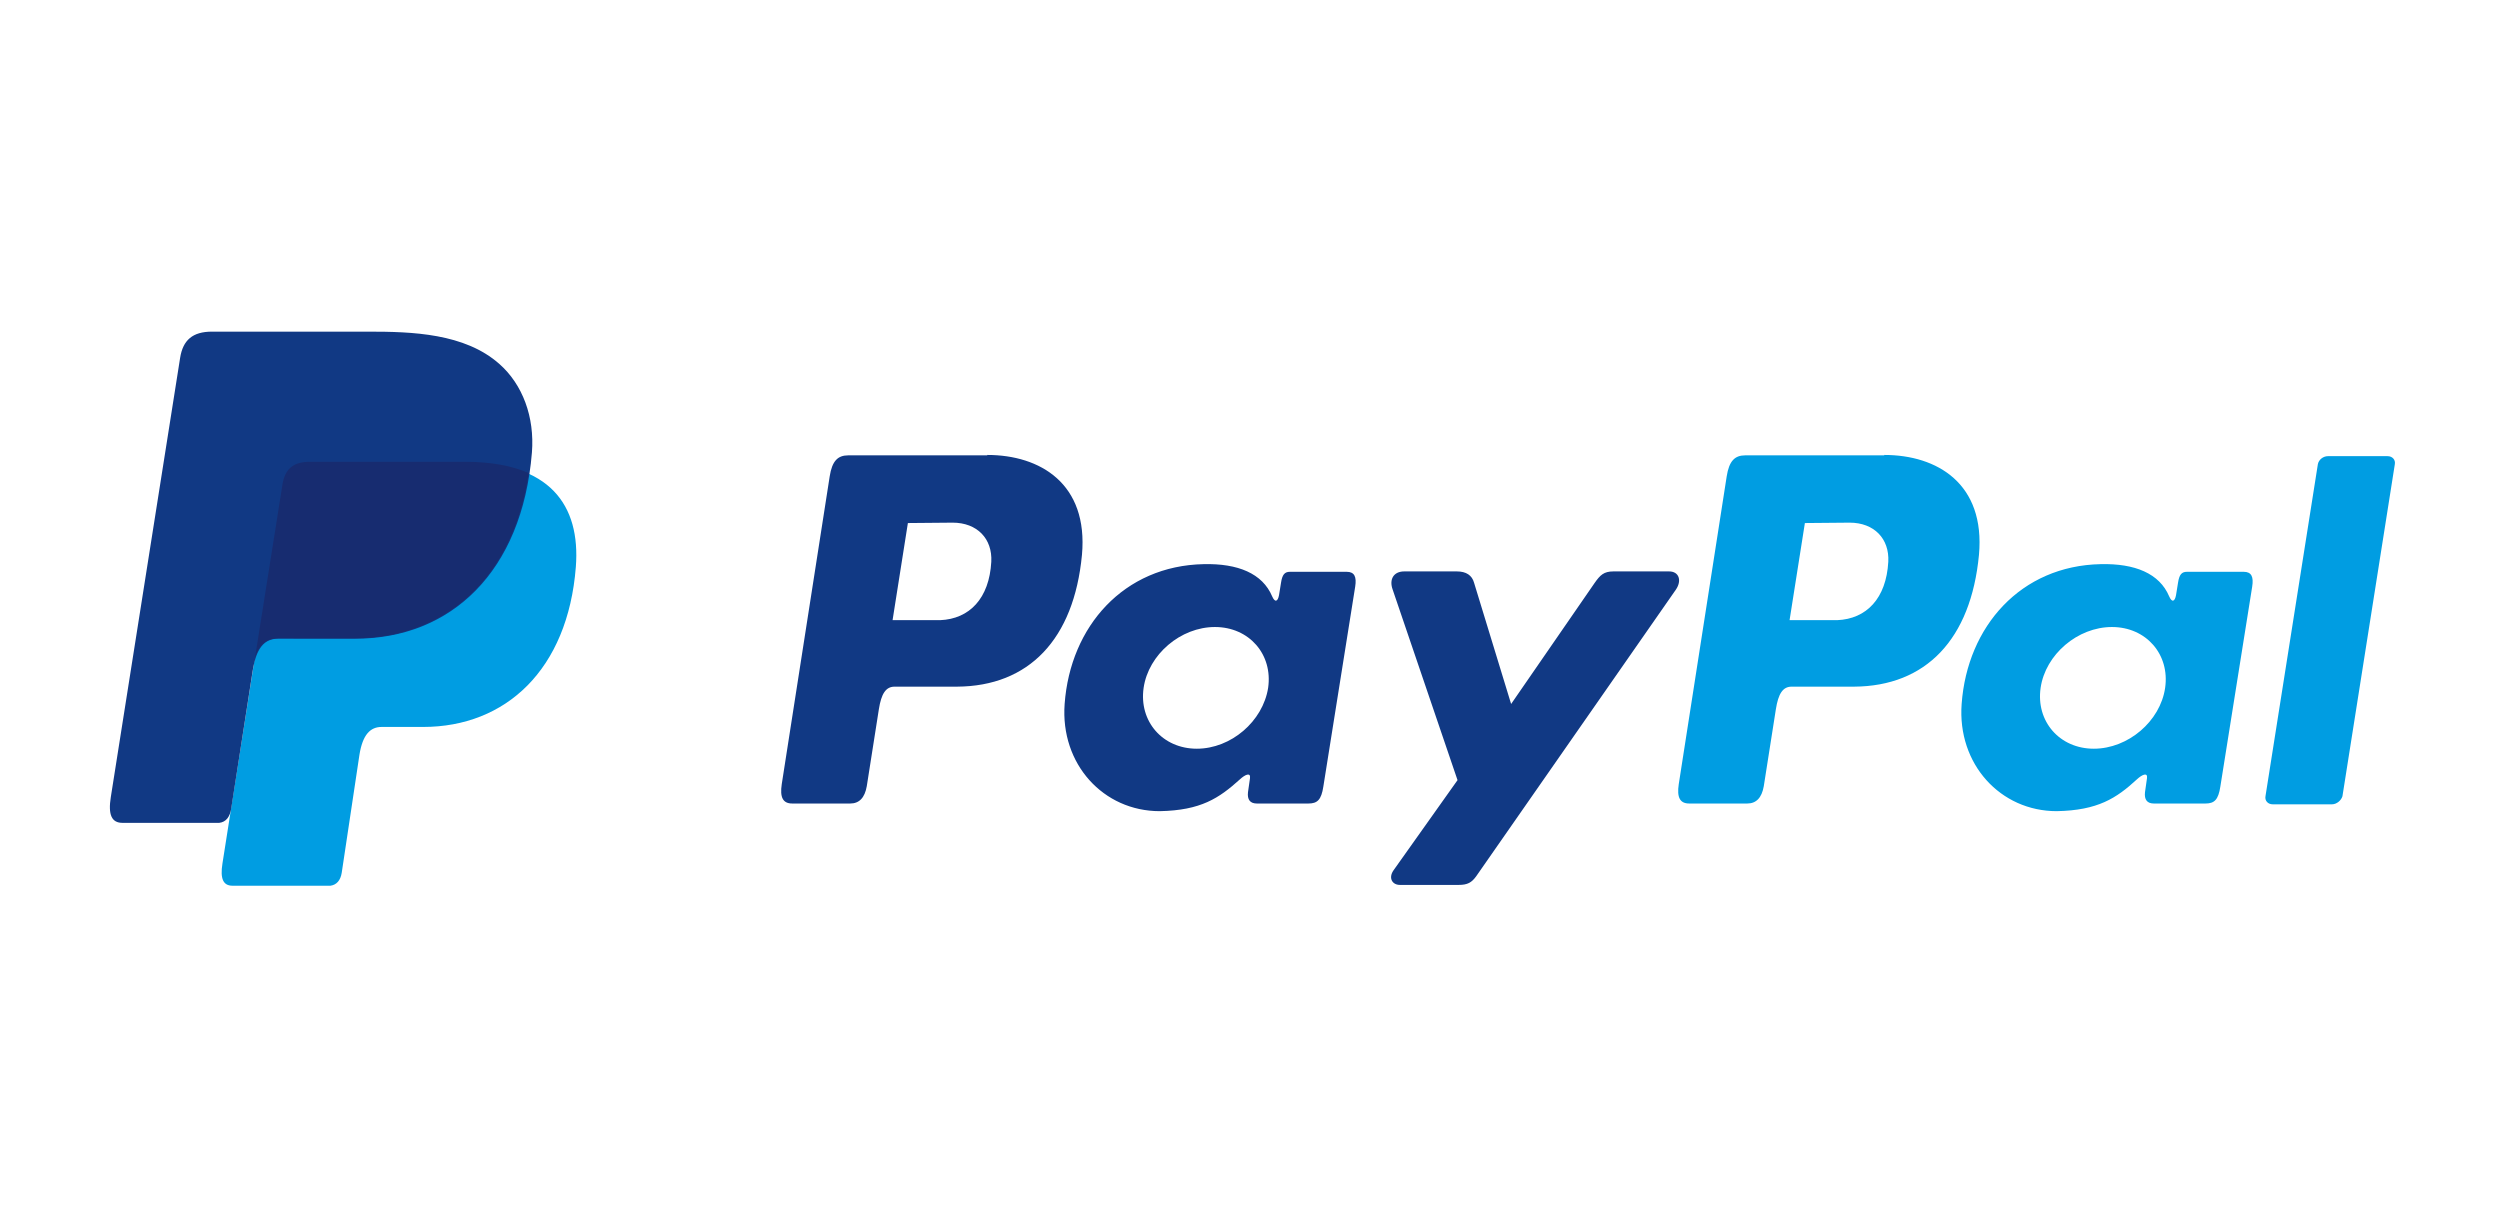 <?xml version="1.0" encoding="utf-8"?>
<!-- Generator: Adobe Illustrator 24.0.1, SVG Export Plug-In . SVG Version: 6.00 Build 0)  -->
<svg version="1.0" id="Capa_1" xmlns="http://www.w3.org/2000/svg" xmlns:xlink="http://www.w3.org/1999/xlink" x="0px" y="0px"
	 viewBox="0 0 620.4 303" style="enable-background:new 0 0 620.4 303;" xml:space="preserve">
<style type="text/css">
	.st0{fill:#231F20;}
	.st1{fill:#FF5F00;}
	.st2{fill:#EB001B;}
	.st3{fill:#F79E1B;}
	.st4{fill:url(#SVGID_1_);}
	.st5{fill:url(#SVGID_2_);}
	.st6{fill:url(#SVGID_3_);}
	.st7{fill:url(#SVGID_4_);}
	.st8{fill-rule:evenodd;clip-rule:evenodd;fill:#009DE2;}
	.st9{fill-rule:evenodd;clip-rule:evenodd;fill:#113984;}
	.st10{fill-rule:evenodd;clip-rule:evenodd;fill:#172C70;}
</style>
<g id="Layer_2_1_">
	<g id="Layer_1-2_1_">
		<path class="st0" d="M-588.9,274.5V258c0.4-5.4-3.7-10.1-9.1-10.4c-0.4,0-0.8,0-1.2,0c-3.7-0.2-7.2,1.5-9.2,4.7
			c-1.8-3-5.1-4.8-8.7-4.7c-3.1-0.2-6,1.3-7.7,3.9v-3.2h-5.7v26.2h5.8v-14.4c-0.5-3.4,1.9-6.5,5.3-6.9c0.4-0.1,0.8-0.1,1.2,0
			c3.8,0,5.7,2.5,5.7,6.9v14.6h5.8v-14.5c-0.4-3.4,1.9-6.5,5.3-6.9c0.4,0,0.7-0.1,1.1,0c3.9,0,5.8,2.5,5.8,6.9v14.6L-588.9,274.5z
			 M-503.6,248.3h-9.4v-8h-5.8v8h-5.2v5.2h5.3v12.1c0,6.1,2.4,9.7,9.1,9.7c2.5,0,5-0.7,7.1-2l-1.6-4.9c-1.5,0.9-3.3,1.4-5.1,1.5
			c-2.7,0-3.8-1.8-3.8-4.4v-12h9.3L-503.6,248.3z M-454.9,247.6c-2.8-0.1-5.5,1.4-6.9,3.8v-3.2h-5.7v26.2h5.7v-14.7
			c0-4.3,1.9-6.8,5.5-6.8c1.2,0,2.4,0.2,3.6,0.7l1.8-5.5c-1.3-0.5-2.7-0.7-4.1-0.7L-454.9,247.6z M-528.5,250.4
			c-3.2-1.9-6.9-2.9-10.7-2.7c-6.6,0-11,3.2-11,8.4c0,4.3,3.2,6.9,9.1,7.7l2.7,0.4c3.1,0.4,4.6,1.3,4.6,2.7c0,2-2.1,3.2-6,3.2
			c-3.1,0.1-6.2-0.9-8.7-2.7l-2.7,4.4c3.3,2.3,7.3,3.5,11.4,3.4c7.6,0,12-3.6,12-8.6s-3.5-7-9.2-7.9l-2.7-0.4
			c-2.5-0.3-4.4-0.8-4.4-2.6c0-1.8,1.9-3.1,5-3.1c2.9,0,5.7,0.8,8.2,2.3L-528.5,250.4z M-375.6,247.6c-2.8-0.1-5.5,1.4-6.9,3.8v-3.2
			h-5.7v26.2h5.7v-14.7c0-4.3,1.9-6.8,5.5-6.8c1.2,0,2.4,0.2,3.6,0.7l1.8-5.5c-1.3-0.5-2.7-0.7-4.1-0.7L-375.6,247.6z M-449.2,261.3
			c-0.3,7.3,5.4,13.5,12.8,13.7c0.4,0,0.8,0,1.2,0c3.4,0.2,6.8-0.9,9.4-3.1l-2.7-4.6c-2,1.5-4.4,2.3-6.9,2.4
			c-4.6-0.4-8.1-4.4-7.7-9.1c0.3-4.1,3.6-7.4,7.7-7.7c2.5,0,4.9,0.9,6.9,2.4l2.7-4.6c-2.6-2.2-6-3.3-9.4-3.1
			c-7.3-0.4-13.6,5.2-14,12.5c0,0.4,0,0.8,0,1.2V261.3z M-395.7,261.3v-13.1h-5.7v3.2c-2-2.5-5-4-8.2-3.8c-7.6,0-13.7,6.1-13.7,13.7
			c0,7.6,6.1,13.7,13.7,13.7c3.2,0.1,6.3-1.3,8.2-3.8v3.2h5.7V261.3z M-416.9,261.3c0.3-4.4,4-7.7,8.4-7.5s7.7,4,7.5,8.4
			c-0.2,4.2-3.7,7.4-7.9,7.5c-4.4,0.1-7.9-3.4-8-7.8C-417,261.8-417,261.5-416.9,261.3z M-485.8,247.6c-7.6,0.1-13.6,6.3-13.5,13.9
			c0.1,7.6,6.3,13.6,13.9,13.5l0,0c3.9,0.2,7.8-1.1,10.9-3.6l-2.7-4.2c-2.2,1.7-4.9,2.7-7.6,2.7c-3.9,0.3-7.4-2.5-7.9-6.4h19.5
			c0-0.7,0-1.4,0-2.2C-473.3,253.2-478.4,247.7-485.8,247.6L-485.8,247.6z M-485.8,252.7c3.6-0.1,6.6,2.8,6.6,6.4c0,0,0,0,0,0h-13.7
			c0.2-3.7,3.3-6.5,7-6.4H-485.8z M-342.8,261.4v-23.7h-5.5v13.7c-2-2.5-5-4-8.2-3.8c-7.6,0-13.7,6.1-13.7,13.7
			c0,7.6,6.1,13.7,13.7,13.7c3.2,0.1,6.3-1.3,8.2-3.8v3.2h5.5V261.4z M-333.3,270.7c0.4,0,0.7,0.1,1,0.2c0.3,0.1,0.6,0.3,0.9,0.5
			c0.2,0.2,0.4,0.5,0.6,0.8c0.3,0.6,0.3,1.4,0,2c-0.1,0.3-0.3,0.6-0.6,0.8c-0.2,0.2-0.5,0.4-0.9,0.5c-0.3,0.1-0.7,0.2-1,0.2
			c-1.1,0-2-0.6-2.5-1.6c-0.3-0.6-0.3-1.4,0-2c0.1-0.3,0.3-0.6,0.6-0.8c0.2-0.2,0.5-0.4,0.9-0.5C-334,270.7-333.6,270.7-333.3,270.7
			L-333.3,270.7z M-333.3,275.3c0.3,0,0.5-0.1,0.8-0.2c0.2-0.1,0.5-0.3,0.6-0.4c0.7-0.8,0.7-2,0-2.7c-0.2-0.2-0.4-0.3-0.6-0.4
			c-0.3-0.1-0.5-0.2-0.8-0.2c-0.3,0-0.5,0.1-0.8,0.2c-0.2,0.1-0.5,0.3-0.7,0.4c-0.7,0.8-0.7,2,0,2.7c0.2,0.2,0.4,0.3,0.7,0.4
			C-333.8,275.3-333.5,275.3-333.3,275.3L-333.3,275.3z M-333.1,272.1c0.3,0,0.5,0.1,0.7,0.2c0.2,0.1,0.3,0.4,0.2,0.6
			c0,0.2-0.1,0.4-0.2,0.5c-0.2,0.1-0.4,0.2-0.6,0.2l0.8,0.9h-0.6l-0.7-0.9h-0.2v0.9h-0.5v-2.4L-333.1,272.1z M-333.7,272.5v0.7h0.6
			c0.1,0,0.2,0,0.3,0c0-0.1,0-0.2,0-0.2c0-0.1,0-0.2,0-0.2c-0.1,0-0.2,0-0.3,0L-333.7,272.5z M-363.9,261.4c0.3-4.4,4-7.7,8.4-7.5
			c4.4,0.3,7.7,4,7.5,8.4c-0.2,4.2-3.7,7.4-7.9,7.5c-4.4,0.1-7.9-3.4-8-7.8C-363.9,261.8-363.9,261.6-363.9,261.4z M-556.7,261.4
			v-13.1h-5.7v3.2c-2-2.5-5-4-8.2-3.8c-7.6,0-13.7,6.1-13.7,13.7c0,7.6,6.1,13.7,13.7,13.7c3.2,0.1,6.3-1.3,8.2-3.8v3.2h5.7V261.4z
			 M-577.9,261.4c0.3-4.4,4-7.7,8.4-7.5s7.7,4,7.5,8.4c-0.2,4.2-3.7,7.4-7.9,7.5c-4.4,0.1-7.9-3.4-8-7.7
			C-578,261.8-578,261.6-577.9,261.4L-577.9,261.4z"/>
		<g id="_Group__1_">
			<rect x="-530.4" y="48.3" class="st1" width="86.5" height="155.4"/>
			<path id="_Path__1_" class="st2" d="M-524.9,126c0-30.3,13.9-59,37.7-77.7C-530.1,14.6-592.2,22-626,64.9s-26.3,105,16.6,138.8
				c35.8,28.2,86.3,28.2,122.1,0C-511,185-525,156.3-524.9,126z"/>
			<path class="st3" d="M-327.3,126c0,54.6-44.2,98.8-98.8,98.8c-22.2,0-43.7-7.4-61.1-21.1c42.9-33.7,50.4-95.8,16.6-138.8
				c-4.9-6.2-10.4-11.8-16.6-16.6c42.9-33.7,105-26.3,138.8,16.6C-334.7,82.3-327.3,103.8-327.3,126L-327.3,126z"/>
		</g>
	</g>
</g>
<g>
	<linearGradient id="SVGID_1_" gradientUnits="userSpaceOnUse" x1="-1360.5" y1="154.83" x2="-996.726" y2="152.437">
		<stop  offset="0" style="stop-color:#262860"/>
		<stop  offset="1" style="stop-color:#3C429A"/>
	</linearGradient>
	<path class="st4" d="M-994.7,213.1c-9.7,0-19.4,0-29.2,0c-1.1-5.1-2.2-10.1-3.1-15.2c-0.4-2.1-1-2.9-3.4-2.9
		c-11.7,0.2-23.4,0.1-35.1,0c-1.8,0-2.5,0.6-3,2.2c-1.6,4.8-3.4,9.6-5.2,14.4c-0.2,0.6-1.1,1.5-1.6,1.5c-10.5,0.1-21.1,0.1-31.9,0.1
		c2-4.8,3.8-9.3,5.7-13.8c13.6-32.4,27.2-64.9,40.8-97.3c2.9-7,7.4-10,15-10c8.5,0,16.9,0,25.6,0c0.8,4,1.7,7.9,2.5,11.8
		c6.7,32.1,13.4,64.1,20.1,96.2c0.9,4.1,1.9,8.2,2.8,12.3C-994.7,212.5-994.7,212.8-994.7,213.1z M-1032.9,170.1
		c-3.1-14.9-6.2-29.6-9.2-44.3c-0.1,0-0.3,0-0.4-0.1c-5.3,14.7-10.7,29.5-16.1,44.4C-1049.9,170.1-1041.5,170.1-1032.9,170.1z"/>
	<linearGradient id="SVGID_2_" gradientUnits="userSpaceOnUse" x1="-1360.506" y1="153.918" x2="-996.733" y2="151.524">
		<stop  offset="0" style="stop-color:#262860"/>
		<stop  offset="1" style="stop-color:#3C429A"/>
	</linearGradient>
	<path class="st5" d="M-1121.8,89.9c3.8,0.7,7.7,1.3,11.5,2.2c3.5,0.8,6.9,1.9,10.6,3c-1.9,8.7-3.7,17.2-5.5,25.5
		c-4.9-1.4-9.5-3.1-14.3-4.1c-6.6-1.4-13.3-2-19.8-0.2c-2.7,0.7-5.4,2.2-7.5,4c-3.6,3.1-3.6,7.5-0.2,10.8c2.4,2.2,5.2,4.1,8,5.8
		c6.4,3.8,13.1,7.2,19.3,11.3c7.3,4.8,12.6,11.5,13.8,20.4c2,15.9-3.9,28.4-17.2,37.2c-8.4,5.6-17.9,8-27.8,9
		c-13.8,1.3-27.3-0.3-40.5-4.6c-0.9-0.3-1.7-0.7-2.6-1c-0.3-0.1-0.5-0.3-0.9-0.5c1.9-8.7,3.7-17.5,5.6-26.5c2.2,1,4.4,2,6.5,2.8
		c10.3,4.2,20.9,6.1,32,4c2.9-0.5,5.8-1.8,8.2-3.4c5.3-3.5,5.8-10.2,1-14.3c-3.2-2.7-7-4.7-10.6-6.9c-5.6-3.4-11.6-6.3-16.9-10.2
		c-6.8-4.9-11.8-11.5-12.7-20.2c-1.4-13,3.4-23.6,13.4-31.8c8.7-7.2,19-10.3,30.1-11.7c0.6-0.1,1.2-0.3,1.8-0.4
		C-1131.5,89.9-1126.7,89.9-1121.8,89.9z"/>
	<linearGradient id="SVGID_3_" gradientUnits="userSpaceOnUse" x1="-1360.513" y1="152.822" x2="-996.74" y2="150.429">
		<stop  offset="0" style="stop-color:#262860"/>
		<stop  offset="1" style="stop-color:#3C429A"/>
	</linearGradient>
	<path class="st6" d="M-1235.2,92.2c-1.6,3.9-3.2,7.7-4.8,11.5c-15,35.8-30,71.6-45,107.5c-0.7,1.7-1.6,2.2-3.3,2.1
		c-9.5-0.1-19-0.1-28.4,0c-2,0-2.7-0.7-3.1-2.5c-8-31.3-16.2-62.6-24.1-93.9c-1.5-5.7-4.4-9.7-9.8-12.1c-8.8-3.9-17.9-6.6-27.2-8.8
		c-0.4-0.1-0.8-0.2-1.2-0.3c0-3.6,0-3.6,3.5-3.6c16.6,0,33.2,0,49.7,0c7.9,0,13.5,4.6,15,12.4c4.2,22,8.3,44.1,12.5,66.1
		c0.2,1,0.4,1.9,0.7,3.3c0.4-0.8,0.7-1.3,0.9-1.8c10.3-26.1,20.6-52.1,30.8-78.2c0.6-1.4,1.2-1.9,2.8-1.9c9.6,0.1,19.2,0,28.9,0
		C-1236.7,92.1-1236.1,92.1-1235.2,92.2z"/>
	<linearGradient id="SVGID_4_" gradientUnits="userSpaceOnUse" x1="-1360.508" y1="153.646" x2="-996.735" y2="151.253">
		<stop  offset="0" style="stop-color:#262860"/>
		<stop  offset="1" style="stop-color:#3C429A"/>
	</linearGradient>
	<path class="st7" d="M-1247.8,213.2c8.7-40.5,17.3-80.7,25.9-121c10.5,0,20.9,0,31.4,0c-1.3,6.1-2.6,12.2-3.9,18.2
		c-7.1,33.3-14.3,66.6-21.3,99.9c-0.5,2.3-1.3,3-3.7,3c-8.6-0.2-17.2-0.1-25.8-0.1C-1246,213.2-1246.7,213.2-1247.8,213.2z"/>
</g>
<g>
	<path class="st8" d="M76.8,114.7h38.7c20.8,0,28.6,10.5,27.4,26c-2,25.5-17.4,39.7-37.9,39.7H94.7c-2.8,0-4.7,1.9-5.5,6.9
		l-4.4,29.3c-0.3,1.9-1.3,3-2.8,3.2H57.7c-2.3,0-3.1-1.7-2.5-5.5L70,120.2C70.6,116.5,72.7,114.7,76.8,114.7z"/>
	<path class="st9" d="M245,112.9c13.1,0,25.1,7.1,23.5,24.8c-2,21-13.2,32.6-31,32.7h-15.5c-2.2,0-3.3,1.8-3.9,5.6l-3,19.1
		c-0.5,2.9-1.9,4.3-4.1,4.3h-14.4c-2.3,0-3.1-1.5-2.6-4.8l11.9-76.4c0.6-3.8,2-5.2,4.6-5.2H245L245,112.9z M221.5,153.9l11.8,0
		c7.3-0.3,12.2-5.4,12.7-14.5c0.3-5.7-3.5-9.7-9.6-9.7l-11.1,0.1L221.5,153.9L221.5,153.9z M307.7,193.4c1.3-1.2,2.7-1.8,2.5-0.3
		l-0.5,3.5c-0.2,1.8,0.5,2.8,2.2,2.8h12.8c2.2,0,3.2-0.9,3.7-4.2l7.9-49.6c0.4-2.5-0.2-3.7-2.1-3.7h-14.1c-1.3,0-1.9,0.7-2.2,2.7
		l-0.5,3.1c-0.3,1.6-1,1.9-1.7,0.3c-2.4-5.7-8.5-8.2-17-8c-19.8,0.4-33.1,15.4-34.5,34.7c-1.1,14.9,9.6,26.6,23.6,26.6
		C298,201.1,302.5,198.1,307.7,193.4L307.7,193.4z M297,185.8c-8.5,0-14.4-6.8-13.2-15.1c1.2-8.3,9.2-15.1,17.7-15.1
		c8.5,0,14.4,6.8,13.2,15.1C313.4,179,305.5,185.8,297,185.8L297,185.8z M361.5,141.8h-13c-2.7,0-3.8,2-2.9,4.5l16.1,47.3L345.8,216
		c-1.3,1.9-0.3,3.6,1.6,3.6H362c2.2,0,3.2-0.6,4.3-2.1l49.6-71.2c1.5-2.2,0.8-4.5-1.7-4.5l-13.8,0c-2.4,0-3.3,0.9-4.7,2.9l-20.7,30
		l-9.2-30.1C365.3,142.8,363.9,141.8,361.5,141.8z"/>
	<path class="st8" d="M467.6,112.9c13.1,0,25.1,7.1,23.5,24.8c-2,21-13.2,32.6-31,32.7h-15.5c-2.2,0-3.3,1.8-3.9,5.6l-3,19.1
		c-0.5,2.9-1.9,4.3-4.1,4.3h-14.4c-2.3,0-3.1-1.5-2.6-4.8l11.9-76.4c0.6-3.8,2-5.2,4.6-5.2H467.6L467.6,112.9z M444.1,153.9l11.8,0
		c7.3-0.3,12.2-5.4,12.7-14.5c0.3-5.7-3.5-9.7-9.6-9.7l-11.1,0.1L444.1,153.9L444.1,153.9z M530.3,193.4c1.3-1.2,2.7-1.8,2.5-0.3
		l-0.5,3.5c-0.2,1.8,0.5,2.8,2.2,2.8h12.8c2.2,0,3.2-0.9,3.7-4.2l7.9-49.6c0.4-2.5-0.2-3.7-2.1-3.7h-14.1c-1.3,0-1.9,0.7-2.2,2.7
		l-0.5,3.1c-0.3,1.6-1,1.9-1.7,0.3c-2.4-5.7-8.5-8.2-17-8c-19.8,0.4-33.1,15.4-34.5,34.7c-1.1,14.9,9.6,26.6,23.6,26.6
		C520.6,201.1,525.2,198.1,530.3,193.4L530.3,193.4z M519.6,185.8c-8.5,0-14.4-6.8-13.2-15.1c1.2-8.3,9.2-15.1,17.7-15.1
		c8.5,0,14.4,6.8,13.2,15.1C536.1,179,528.1,185.8,519.6,185.8L519.6,185.8z M578.7,199.6H564c-1.2,0-2-0.9-1.8-2l13-82.4
		c0.2-1.1,1.3-2,2.5-2h14.8c1.2,0,2,0.9,1.8,2l-13,82.4C581,198.6,579.9,199.6,578.7,199.6z"/>
	<path class="st9" d="M52.6,82.3h38.8c10.9,0,23.9,0.4,32.5,8c5.8,5.1,8.8,13.2,8.1,22c-2.4,29.6-20.1,46.2-43.8,46.2H69
		c-3.3,0-5.4,2.2-6.3,8l-5.3,34c-0.3,2.2-1.3,3.5-3,3.7H30.4c-2.7,0-3.6-2-2.9-6.4L44.7,88.8C45.4,84.4,47.8,82.3,52.6,82.3z"/>
	<path class="st10" d="M63.3,163.1l6.8-42.9c0.6-3.8,2.7-5.6,6.7-5.6h38.7c6.4,0,11.6,1,15.7,2.8c-3.9,26.4-20.9,41-43.3,41H68.8
		C66.3,158.5,64.4,159.8,63.3,163.1z"/>
</g>
</svg>
